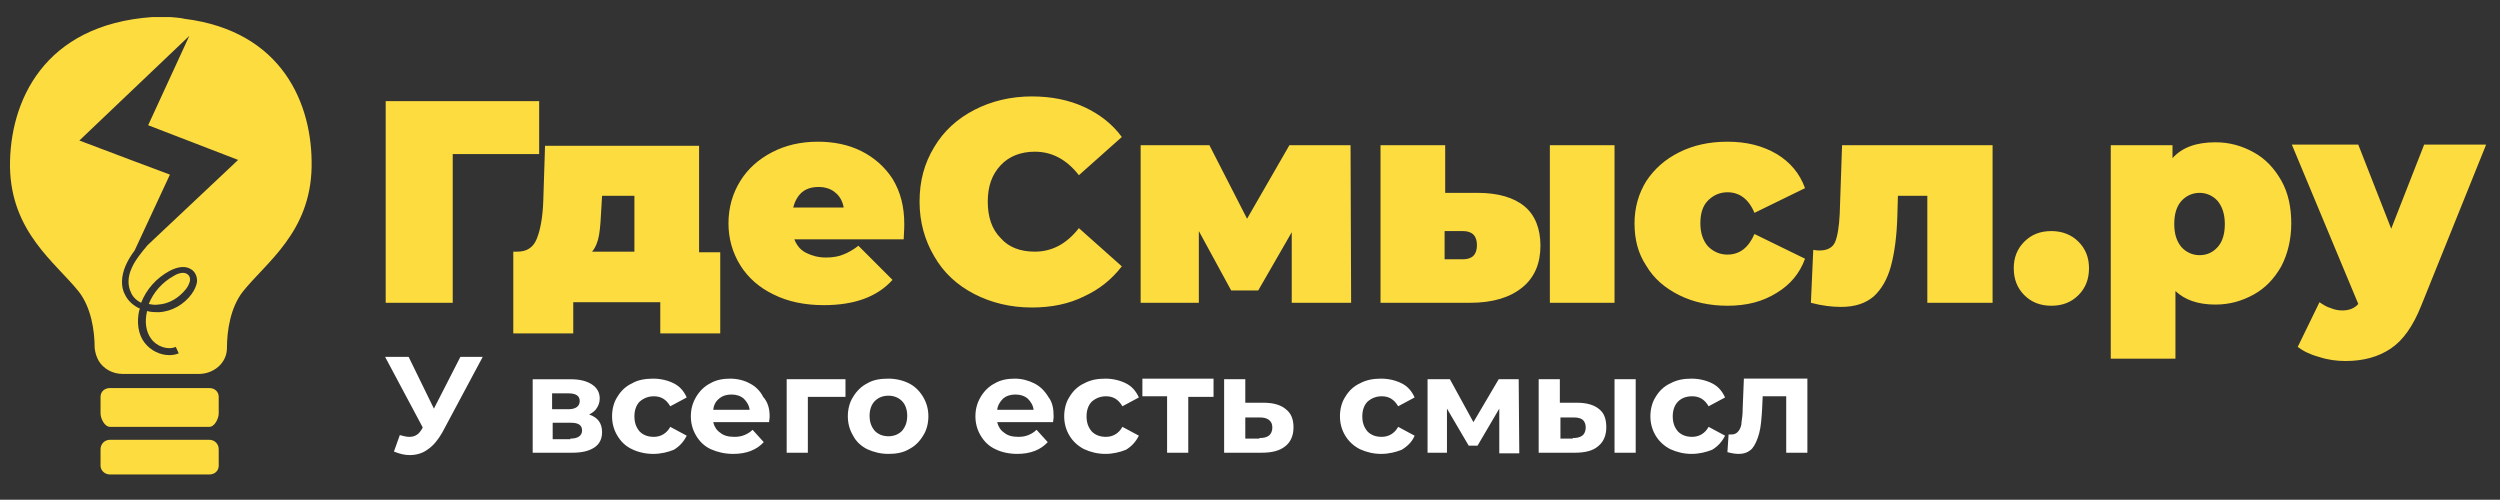 <svg width="425.2" height="85" xmlns="http://www.w3.org/2000/svg" xml:space="preserve" version="1.1">

 <rect width="100%" height="100%" fill="#333333" stroke="none"/>

 <g>
  <title>Layer 1</title>
  <g id="Слой_x0020_1">
   <path id="svg_1" fill="#FDDC3F" d="m91.7,26.2l-14.7,0l0,25.3l-11.4,0l0,-34.3l26.1,0l0,9zm30.8,16.6l0,13.9l-10.2,0l0,-5.3l-14.8,0l0,5.3l-10.2,0l0,-13.9l0.7,0c1.6,0 2.7,-0.7 3.3,-2.2c0.6,-1.5 1,-3.6 1.1,-6.4l0.3,-9.4l26.2,0l0,18.1l3.6,0l0,-0.1zm-20.2,-7.8c-0.1,2 -0.2,3.7 -0.4,4.9c-0.2,1.2 -0.6,2.2 -1.2,2.9l7.2,0l0,-9.5l-5.5,0l-0.1,1.7zm51.5,3.1c0,0.1 0,1 -0.1,2.6l-18.6,0c0.4,1 1,1.8 2,2.3s2.1,0.8 3.4,0.8c1.2,0 2.2,-0.2 2.9,-0.5c0.8,-0.3 1.7,-0.8 2.6,-1.5l5.8,5.8c-2.6,2.9 -6.5,4.3 -11.7,4.3c-3.2,0 -6.1,-0.6 -8.5,-1.8c-2.5,-1.2 -4.4,-2.9 -5.7,-5c-1.3,-2.1 -2,-4.5 -2,-7.1c0,-2.7 0.7,-5.1 2,-7.2c1.3,-2.1 3.1,-3.7 5.4,-4.9c2.3,-1.2 4.9,-1.8 7.8,-1.8c2.7,0 5.2,0.5 7.4,1.6c2.2,1.1 4,2.7 5.3,4.7c1.4,2.3 2,4.8 2,7.7zm-14.6,-6.3c-1.1,0 -2.1,0.3 -2.8,0.9c-0.7,0.6 -1.2,1.5 -1.5,2.6l8.6,0c-0.2,-1.1 -0.7,-2 -1.5,-2.6c-0.7,-0.6 -1.7,-0.9 -2.8,-0.9zm36.3,20.5c-3.6,0 -6.9,-0.8 -9.8,-2.3c-2.9,-1.5 -5.2,-3.6 -6.8,-6.4c-1.6,-2.7 -2.5,-5.8 -2.5,-9.3s0.8,-6.5 2.5,-9.3c1.6,-2.7 3.9,-4.8 6.8,-6.3c2.9,-1.5 6.2,-2.3 9.8,-2.3c3.3,0 6.3,0.6 8.9,1.8c2.6,1.2 4.8,2.9 6.4,5.1l-7.3,6.5c-2.1,-2.7 -4.6,-4 -7.5,-4c-2.4,0 -4.4,0.8 -5.8,2.3c-1.5,1.6 -2.2,3.6 -2.2,6.2c0,2.6 0.7,4.7 2.2,6.2c1.4,1.6 3.4,2.3 5.8,2.3c2.9,0 5.4,-1.3 7.5,-4l7.3,6.5c-1.7,2.2 -3.8,3.9 -6.4,5.1c-2.6,1.3 -5.6,1.9 -8.9,1.9zm44.2,-0.8l0,-12l-5.7,9.9l-4.6,0l-5.5,-10.1l0,12.2l-9.9,0l0,-26.8l11.7,0l6.4,12.5l7.2,-12.5l10.4,0l0.1,26.8l-10.1,0zm31.6,-18.7c3.5,0 6.2,0.8 8,2.3s2.7,3.8 2.7,6.7c0,3 -1,5.4 -3.1,7.1c-2.1,1.7 -5,2.6 -8.9,2.6l-15.2,0l0,-26.8l11,0l0,8.1l5.5,0zm12.3,-8.1l11,0l0,26.8l-11,0l0,-26.8zm-14.8,19.4c1.6,0 2.4,-0.8 2.4,-2.4c0,-1.6 -0.8,-2.4 -2.4,-2.4l-3.1,0l0,4.8l3.1,0zm45,7.9c-3,0 -5.8,-0.6 -8.2,-1.8c-2.4,-1.2 -4.3,-2.8 -5.6,-5c-1.4,-2.1 -2,-4.5 -2,-7.2c0,-2.7 0.7,-5.1 2,-7.2c1.4,-2.1 3.2,-3.7 5.6,-4.9c2.4,-1.2 5.1,-1.8 8.2,-1.8c3.3,0 6,0.7 8.4,2.1c2.3,1.4 3.9,3.3 4.8,5.8l-8.6,4.2c-1,-2.4 -2.6,-3.5 -4.6,-3.5c-1.3,0 -2.4,0.5 -3.3,1.4c-0.9,0.9 -1.3,2.2 -1.3,3.9c0,1.7 0.5,3 1.3,3.9c0.9,0.9 2,1.4 3.3,1.4c2.1,0 3.6,-1.2 4.6,-3.5l8.6,4.2c-0.9,2.5 -2.5,4.4 -4.8,5.8c-2.4,1.5 -5.1,2.2 -8.4,2.2zm45.1,-27.3l0,26.8l-11.1,0l0,-18.2l-5,0l-0.1,3.5c-0.1,3.5 -0.5,6.3 -1.1,8.5c-0.6,2.2 -1.6,3.9 -2.9,5.1c-1.4,1.2 -3.2,1.8 -5.6,1.8c-1.5,0 -3.2,-0.2 -5.1,-0.7l0.4,-9c0.5,0.1 0.9,0.1 1.1,0.1c1.3,0 2.2,-0.5 2.6,-1.4s0.7,-2.6 0.8,-4.8l0.4,-11.7l25.6,0zm10,27.3c-1.9,0 -3.4,-0.6 -4.6,-1.8c-1.2,-1.2 -1.8,-2.7 -1.8,-4.6c0,-1.8 0.6,-3.3 1.8,-4.5c1.2,-1.2 2.7,-1.8 4.6,-1.8c1.8,0 3.4,0.6 4.6,1.8c1.2,1.2 1.8,2.7 1.8,4.5c0,1.9 -0.6,3.4 -1.8,4.6c-1.2,1.2 -2.7,1.8 -4.6,1.8zm27.9,-27.8c2.4,0 4.5,0.6 6.5,1.7c2,1.1 3.5,2.7 4.7,4.8c1.2,2.1 1.7,4.6 1.7,7.3s-0.6,5.2 -1.7,7.3c-1.2,2.1 -2.7,3.7 -4.7,4.8c-2,1.1 -4.1,1.7 -6.5,1.7c-3,0 -5.2,-0.8 -6.8,-2.3l0,11.5l-11,0l0,-36.3l10.5,0l0,2.2c1.6,-1.8 4,-2.7 7.3,-2.7zm-2.7,19.2c1.3,0 2.3,-0.5 3.1,-1.4c0.8,-0.9 1.2,-2.2 1.2,-3.9c0,-1.6 -0.4,-2.9 -1.2,-3.9c-0.8,-0.9 -1.9,-1.4 -3.1,-1.4c-1.2,0 -2.3,0.5 -3.1,1.4s-1.2,2.2 -1.2,3.9c0,1.7 0.4,2.9 1.2,3.9c0.8,0.9 1.9,1.4 3.1,1.4zm48.7,-18.7l-11,27.3c-1.4,3.5 -3.1,5.9 -5.2,7.3c-2.1,1.4 -4.6,2.1 -7.7,2.1c-1.5,0 -3,-0.2 -4.5,-0.7c-1.5,-0.4 -2.7,-1 -3.6,-1.7l3.7,-7.6c0.6,0.4 1.2,0.8 1.9,1c0.7,0.3 1.4,0.4 2,0.4c1.2,0 2.1,-0.4 2.7,-1.1l-11.3,-27.1l11.3,0l5.6,14.3l5.6,-14.3l10.5,0l0,0.1z" class="st0"/>
  </g>
  <g id="Слой_x0020_1_0">
   <path id="svg_2" fill="#FDDC3F" d="m37.2,76.4l0,2.8c0,0.9 -0.7,1.5 -1.6,1.5l-9.8,0l-7.1,0c-0.9,0 -1.6,-0.7 -1.6,-1.5l0,-2.8c0,-0.9 0.7,-1.6 1.6,-1.6l4.3,0l12.6,0c0.9,0 1.6,0.7 1.6,1.6zm-8.3,-46.7l-6,12.9c-0.6,0.8 -1.1,1.6 -1.5,2.5c-0.8,1.8 -0.9,3.7 -0.1,5.1c0.5,1 1.4,1.8 2.5,2.3c0,0.1 0,0.1 -0.1,0.2c-0.5,2.1 -0.2,4.2 0.9,5.6c1,1.3 2.6,2.1 4.2,2.1c0.6,0 1.1,-0.1 1.6,-0.3l-0.5,-1.1c-1.4,0.6 -3.3,-0.1 -4.2,-1.4c-0.9,-1.2 -1.1,-2.9 -0.7,-4.6c0,0 0,-0.1 0,-0.1c0.7,0.2 1.4,0.2 2,0.2c2.2,-0.1 4.3,-1.3 5.6,-3.1c0.5,-0.7 0.8,-1.4 0.9,-2c0.1,-0.9 -0.3,-1.8 -1,-2.2c-0.9,-0.6 -2.2,-0.5 -3.7,0.3c-2.2,1.2 -3.9,3.1 -4.8,5.4c-0.8,-0.4 -1.4,-1 -1.7,-1.7c-0.6,-1.2 -0.6,-2.7 0.1,-4.2c0.6,-1.4 1.7,-2.7 2.7,-3.9l0,0l15.4,-14.5l-15.3,-5.9l7,-15.2l-18.7,17.8l9,3.4l0,0l6.4,2.4zm3.4,18.1l0,0c-0.1,0.4 -0.3,0.9 -0.7,1.4c-1.2,1.5 -2.9,2.5 -4.7,2.6c-0.5,0.1 -1.1,0 -1.6,-0.1c0.8,-2 2.3,-3.7 4.3,-4.8c0.3,-0.2 1.5,-0.8 2.2,-0.3c0.4,0.2 0.6,0.7 0.5,1.2zm20.7,-19.4c-0.2,11.1 -7.7,16.2 -11.7,21.2c-2.1,2.7 -2.7,6.6 -2.7,9.6c0,2.5 -2.2,4.4 -4.8,4.4l-12.9,0c-1.8,0 -3.3,-0.9 -4.1,-2.2c-0.4,-0.7 -0.6,-1.4 -0.7,-2.2c0,-3 -0.6,-6.9 -2.7,-9.6c-4,-5 -11.5,-10.1 -11.7,-21.2c-0.1,-11.1 5.7,-24.2 24.2,-25.5l1.1,0c0.1,0 0.6,0 0.7,0l1.3,0c0.8,0.1 1.6,0.1 2.4,0.3c16.7,2.1 21.8,14.6 21.6,25.2zm-15.8,39.1l0,2.8c0,0.9 -0.7,2.3 -1.6,2.3l-12.7,0l-4.2,0c-0.9,0 -1.6,-1.4 -1.6,-2.3l0,-2.8c0,-0.9 0.7,-1.5 1.6,-1.5l6.6,0l10.3,0c0.9,0 1.6,0.6 1.6,1.5z" class="st0"/>
   <path id="svg_3" fill="#FFFFFF" d="m82.1,60.7l-6.9,12.9c-0.7,1.2 -1.5,2.2 -2.4,2.8c-0.9,0.7 -2,1 -3.1,1c-0.9,0 -1.7,-0.2 -2.7,-0.6l1,-2.8c0.7,0.2 1.2,0.3 1.6,0.3c0.5,0 0.9,-0.1 1.2,-0.3c0.4,-0.2 0.7,-0.6 1,-1.1l0.1,-0.2l-6.4,-12l4,0l4.3,8.8l4.5,-8.8l3.8,0zm18.1,9.8c1.5,0.5 2.2,1.5 2.2,3c0,1.1 -0.4,2 -1.3,2.6c-0.9,0.6 -2.1,0.9 -3.8,0.9l-6.7,0l0,-12.5l6.4,0c1.6,0 2.8,0.3 3.7,0.9c0.9,0.6 1.3,1.4 1.3,2.4c0,0.6 -0.2,1.2 -0.5,1.6c-0.2,0.4 -0.7,0.8 -1.3,1.1zm-6.3,-0.9l2.8,0c1.2,0 1.9,-0.5 1.9,-1.4c0,-0.9 -0.7,-1.3 -1.9,-1.3l-2.8,0l0,2.7zm3.1,5c1.3,0 2,-0.5 2,-1.4c0,-0.5 -0.2,-0.8 -0.5,-1c-0.3,-0.2 -0.8,-0.3 -1.4,-0.3l-3.1,0l0,2.8l3,0l0,-0.1zm14.1,2.6c-1.3,0 -2.6,-0.3 -3.6,-0.8c-1.1,-0.5 -1.9,-1.3 -2.5,-2.3c-0.6,-1 -0.9,-2.1 -0.9,-3.3c0,-1.2 0.3,-2.4 0.9,-3.3c0.6,-1 1.4,-1.8 2.5,-2.3c1,-0.6 2.3,-0.8 3.6,-0.8c1.3,0 2.5,0.3 3.5,0.8c1,0.5 1.7,1.3 2.2,2.4l-2.8,1.5c-0.7,-1.2 -1.6,-1.7 -2.8,-1.7c-0.9,0 -1.7,0.3 -2.4,0.9c-0.6,0.6 -0.9,1.5 -0.9,2.5c0,1.1 0.3,1.9 0.9,2.6c0.6,0.6 1.4,0.9 2.4,0.9c1.2,0 2.2,-0.6 2.8,-1.7l2.8,1.5c-0.5,1 -1.2,1.8 -2.2,2.4c-1,0.4 -2.2,0.7 -3.5,0.7zm19.8,-6.4c0,0.1 0,0.4 -0.1,1l-9.5,0c0.2,0.8 0.6,1.4 1.2,1.8c0.6,0.5 1.4,0.7 2.4,0.7c0.7,0 1.2,-0.1 1.7,-0.3c0.5,-0.2 1,-0.5 1.4,-0.9l1.9,2.1c-1.2,1.3 -2.9,2 -5.2,2c-1.4,0 -2.7,-0.3 -3.8,-0.8c-1.1,-0.5 -1.9,-1.3 -2.5,-2.3c-0.6,-1 -0.9,-2.1 -0.9,-3.3c0,-1.2 0.3,-2.3 0.9,-3.3c0.6,-1 1.4,-1.8 2.4,-2.3c1,-0.6 2.2,-0.8 3.4,-0.8c1.2,0 2.4,0.3 3.3,0.8c1,0.5 1.8,1.3 2.3,2.3c0.8,0.9 1.1,2 1.1,3.3zm-6.5,-3.7c-0.8,0 -1.5,0.2 -2.1,0.7c-0.6,0.5 -0.9,1.1 -1,1.9l6.2,0c-0.1,-0.8 -0.5,-1.4 -1,-1.9c-0.6,-0.5 -1.3,-0.7 -2.1,-0.7zm19.4,0.4l-6.4,0l0,9.5l-3.6,0l0,-12.5l10,0l0,3zm7.3,9.7c-1.3,0 -2.5,-0.3 -3.6,-0.8c-1,-0.5 -1.9,-1.3 -2.4,-2.3c-0.6,-1 -0.9,-2.1 -0.9,-3.3c0,-1.2 0.3,-2.4 0.9,-3.3c0.6,-1 1.4,-1.8 2.4,-2.3c1,-0.6 2.2,-0.8 3.6,-0.8c1.3,0 2.5,0.3 3.5,0.8c1,0.5 1.8,1.3 2.4,2.3c0.6,1 0.9,2.1 0.9,3.3c0,1.2 -0.3,2.4 -0.9,3.3c-0.6,1 -1.4,1.8 -2.4,2.3c-1,0.6 -2.2,0.8 -3.5,0.8zm0,-3c0.9,0 1.7,-0.3 2.3,-0.9c0.6,-0.7 0.9,-1.5 0.9,-2.6c0,-1 -0.3,-1.9 -0.9,-2.5c-0.6,-0.6 -1.4,-0.9 -2.3,-0.9c-0.9,0 -1.7,0.3 -2.3,0.9c-0.6,0.6 -0.9,1.5 -0.9,2.5c0,1.1 0.3,1.9 0.9,2.6c0.6,0.6 1.4,0.9 2.3,0.9zm28.1,-3.4c0,0.1 0,0.4 -0.1,1l-9.5,0c0.2,0.8 0.6,1.4 1.2,1.8c0.6,0.5 1.4,0.7 2.4,0.7c0.7,0 1.2,-0.1 1.7,-0.3c0.5,-0.2 1,-0.5 1.4,-0.9l1.9,2.1c-1.2,1.3 -2.9,2 -5.2,2c-1.4,0 -2.7,-0.3 -3.7,-0.8c-1.1,-0.5 -1.9,-1.3 -2.5,-2.3c-0.6,-1 -0.9,-2.1 -0.9,-3.3c0,-1.2 0.3,-2.3 0.9,-3.3c0.6,-1 1.4,-1.8 2.4,-2.3c1,-0.6 2.2,-0.8 3.4,-0.8c1.2,0 2.3,0.3 3.3,0.8c1,0.5 1.8,1.3 2.4,2.3c0.7,0.9 0.9,2 0.9,3.3zm-6.5,-3.7c-0.8,0 -1.5,0.2 -2.1,0.7c-0.5,0.5 -0.9,1.1 -1,1.9l6.2,0c-0.1,-0.8 -0.5,-1.4 -1,-1.9c-0.6,-0.5 -1.3,-0.7 -2.1,-0.7zm15.3,10.1c-1.3,0 -2.5,-0.3 -3.6,-0.8c-1,-0.5 -1.9,-1.3 -2.5,-2.3c-0.6,-1 -0.9,-2.1 -0.9,-3.3c0,-1.2 0.3,-2.4 0.9,-3.3c0.6,-1 1.4,-1.8 2.5,-2.3c1.1,-0.6 2.3,-0.8 3.6,-0.8c1.3,0 2.5,0.3 3.5,0.8c1,0.5 1.7,1.3 2.2,2.4l-2.8,1.5c-0.7,-1.2 -1.6,-1.7 -2.8,-1.7c-0.9,0 -1.7,0.3 -2.4,0.9c-0.6,0.6 -0.9,1.5 -0.9,2.5c0,1.1 0.3,1.9 0.9,2.6c0.6,0.6 1.4,0.9 2.4,0.9c1.2,0 2.2,-0.6 2.8,-1.7l2.8,1.5c-0.5,1 -1.2,1.8 -2.2,2.4c-1,0.4 -2.2,0.7 -3.5,0.7zm18.3,-9.7l-4.2,0l0,9.5l-3.6,0l0,-9.6l-4.2,0l0,-3l12.1,0l0,3.1l-0.1,0zm8.7,1c1.6,0 2.9,0.4 3.7,1.1c0.9,0.7 1.3,1.7 1.3,3.1c0,1.4 -0.5,2.5 -1.4,3.2c-1,0.8 -2.3,1.1 -4.1,1.1l-6.3,0l0,-12.5l3.6,0l0,4l3.2,0zm-0.8,6c0.7,0 1.2,-0.1 1.6,-0.4c0.4,-0.3 0.6,-0.8 0.6,-1.4c0,-0.6 -0.2,-1 -0.6,-1.3c-0.4,-0.3 -0.9,-0.4 -1.6,-0.4l-2.4,0l0,3.6l2.4,0l0,-0.1zm20.7,2.7c-1.3,0 -2.5,-0.3 -3.6,-0.8c-1,-0.5 -1.9,-1.3 -2.5,-2.3c-0.6,-1 -0.9,-2.1 -0.9,-3.3c0,-1.2 0.3,-2.4 0.9,-3.3c0.6,-1 1.4,-1.8 2.5,-2.3c1.1,-0.6 2.3,-0.8 3.6,-0.8c1.3,0 2.5,0.3 3.5,0.8c1,0.5 1.7,1.3 2.2,2.4l-2.8,1.5c-0.7,-1.2 -1.6,-1.7 -2.8,-1.7c-0.9,0 -1.7,0.3 -2.4,0.9c-0.6,0.6 -0.9,1.5 -0.9,2.5c0,1.1 0.3,1.9 0.9,2.6c0.6,0.6 1.4,0.9 2.4,0.9c1.2,0 2.2,-0.6 2.8,-1.7l2.8,1.5c-0.4,1 -1.2,1.8 -2.2,2.4c-1,0.4 -2.2,0.7 -3.5,0.7zm20.1,-0.2l0,-7.5l-3.7,6.3l-1.5,0l-3.7,-6.3l0,7.5l-3.3,0l0,-12.5l3.8,0l4,7.3l4.3,-7.3l3.4,0l0.1,12.6l-3.4,0l0,-0.1zm13.3,-8.5c1.6,0 2.9,0.4 3.7,1.1c0.9,0.7 1.2,1.8 1.2,3.1c0,1.4 -0.5,2.5 -1.4,3.2c-0.9,0.8 -2.3,1.1 -4,1.1l-6.1,0l0,-12.5l3.6,0l0,4l3,0zm6.3,-4l3.6,0l0,12.5l-3.6,0l0,-12.5zm-7.1,10c0.7,0 1.2,-0.1 1.6,-0.4c0.4,-0.3 0.6,-0.8 0.6,-1.4c0,-0.6 -0.2,-1 -0.5,-1.3c-0.4,-0.3 -0.9,-0.4 -1.6,-0.4l-2.2,0l0,3.6l2.1,0l0,-0.1zm20.2,2.7c-1.3,0 -2.5,-0.3 -3.6,-0.8c-1,-0.5 -1.9,-1.3 -2.5,-2.3c-0.6,-1 -0.9,-2.1 -0.9,-3.3c0,-1.2 0.3,-2.4 0.9,-3.3c0.6,-1 1.4,-1.8 2.5,-2.3c1.1,-0.6 2.3,-0.8 3.6,-0.8c1.3,0 2.5,0.3 3.5,0.8c1,0.5 1.7,1.3 2.2,2.4l-2.8,1.5c-0.7,-1.2 -1.6,-1.7 -2.8,-1.7c-1,0 -1.8,0.3 -2.4,0.9c-0.6,0.6 -0.9,1.5 -0.9,2.5c0,1.1 0.3,1.9 0.9,2.6c0.6,0.6 1.4,0.9 2.4,0.9c1.2,0 2.2,-0.6 2.8,-1.7l2.8,1.5c-0.5,1 -1.2,1.8 -2.2,2.4c-1,0.4 -2.2,0.7 -3.5,0.7zm19.7,-12.7l0,12.5l-3.6,0l0,-9.6l-4,0l-0.1,2.2c-0.1,1.6 -0.2,3 -0.5,4.1c-0.3,1.1 -0.7,2 -1.2,2.6c-0.6,0.6 -1.3,0.9 -2.3,0.9c-0.5,0 -1.2,-0.1 -1.9,-0.3l0.2,-3c0.3,0 0.4,0 0.5,0c0.5,0 0.9,-0.2 1.2,-0.6c0.3,-0.4 0.5,-0.9 0.5,-1.5c0.1,-0.6 0.2,-1.4 0.2,-2.4l0.2,-5l10.8,0l0,0.1z" class="st1"/>
  </g>
 </g>
</svg>